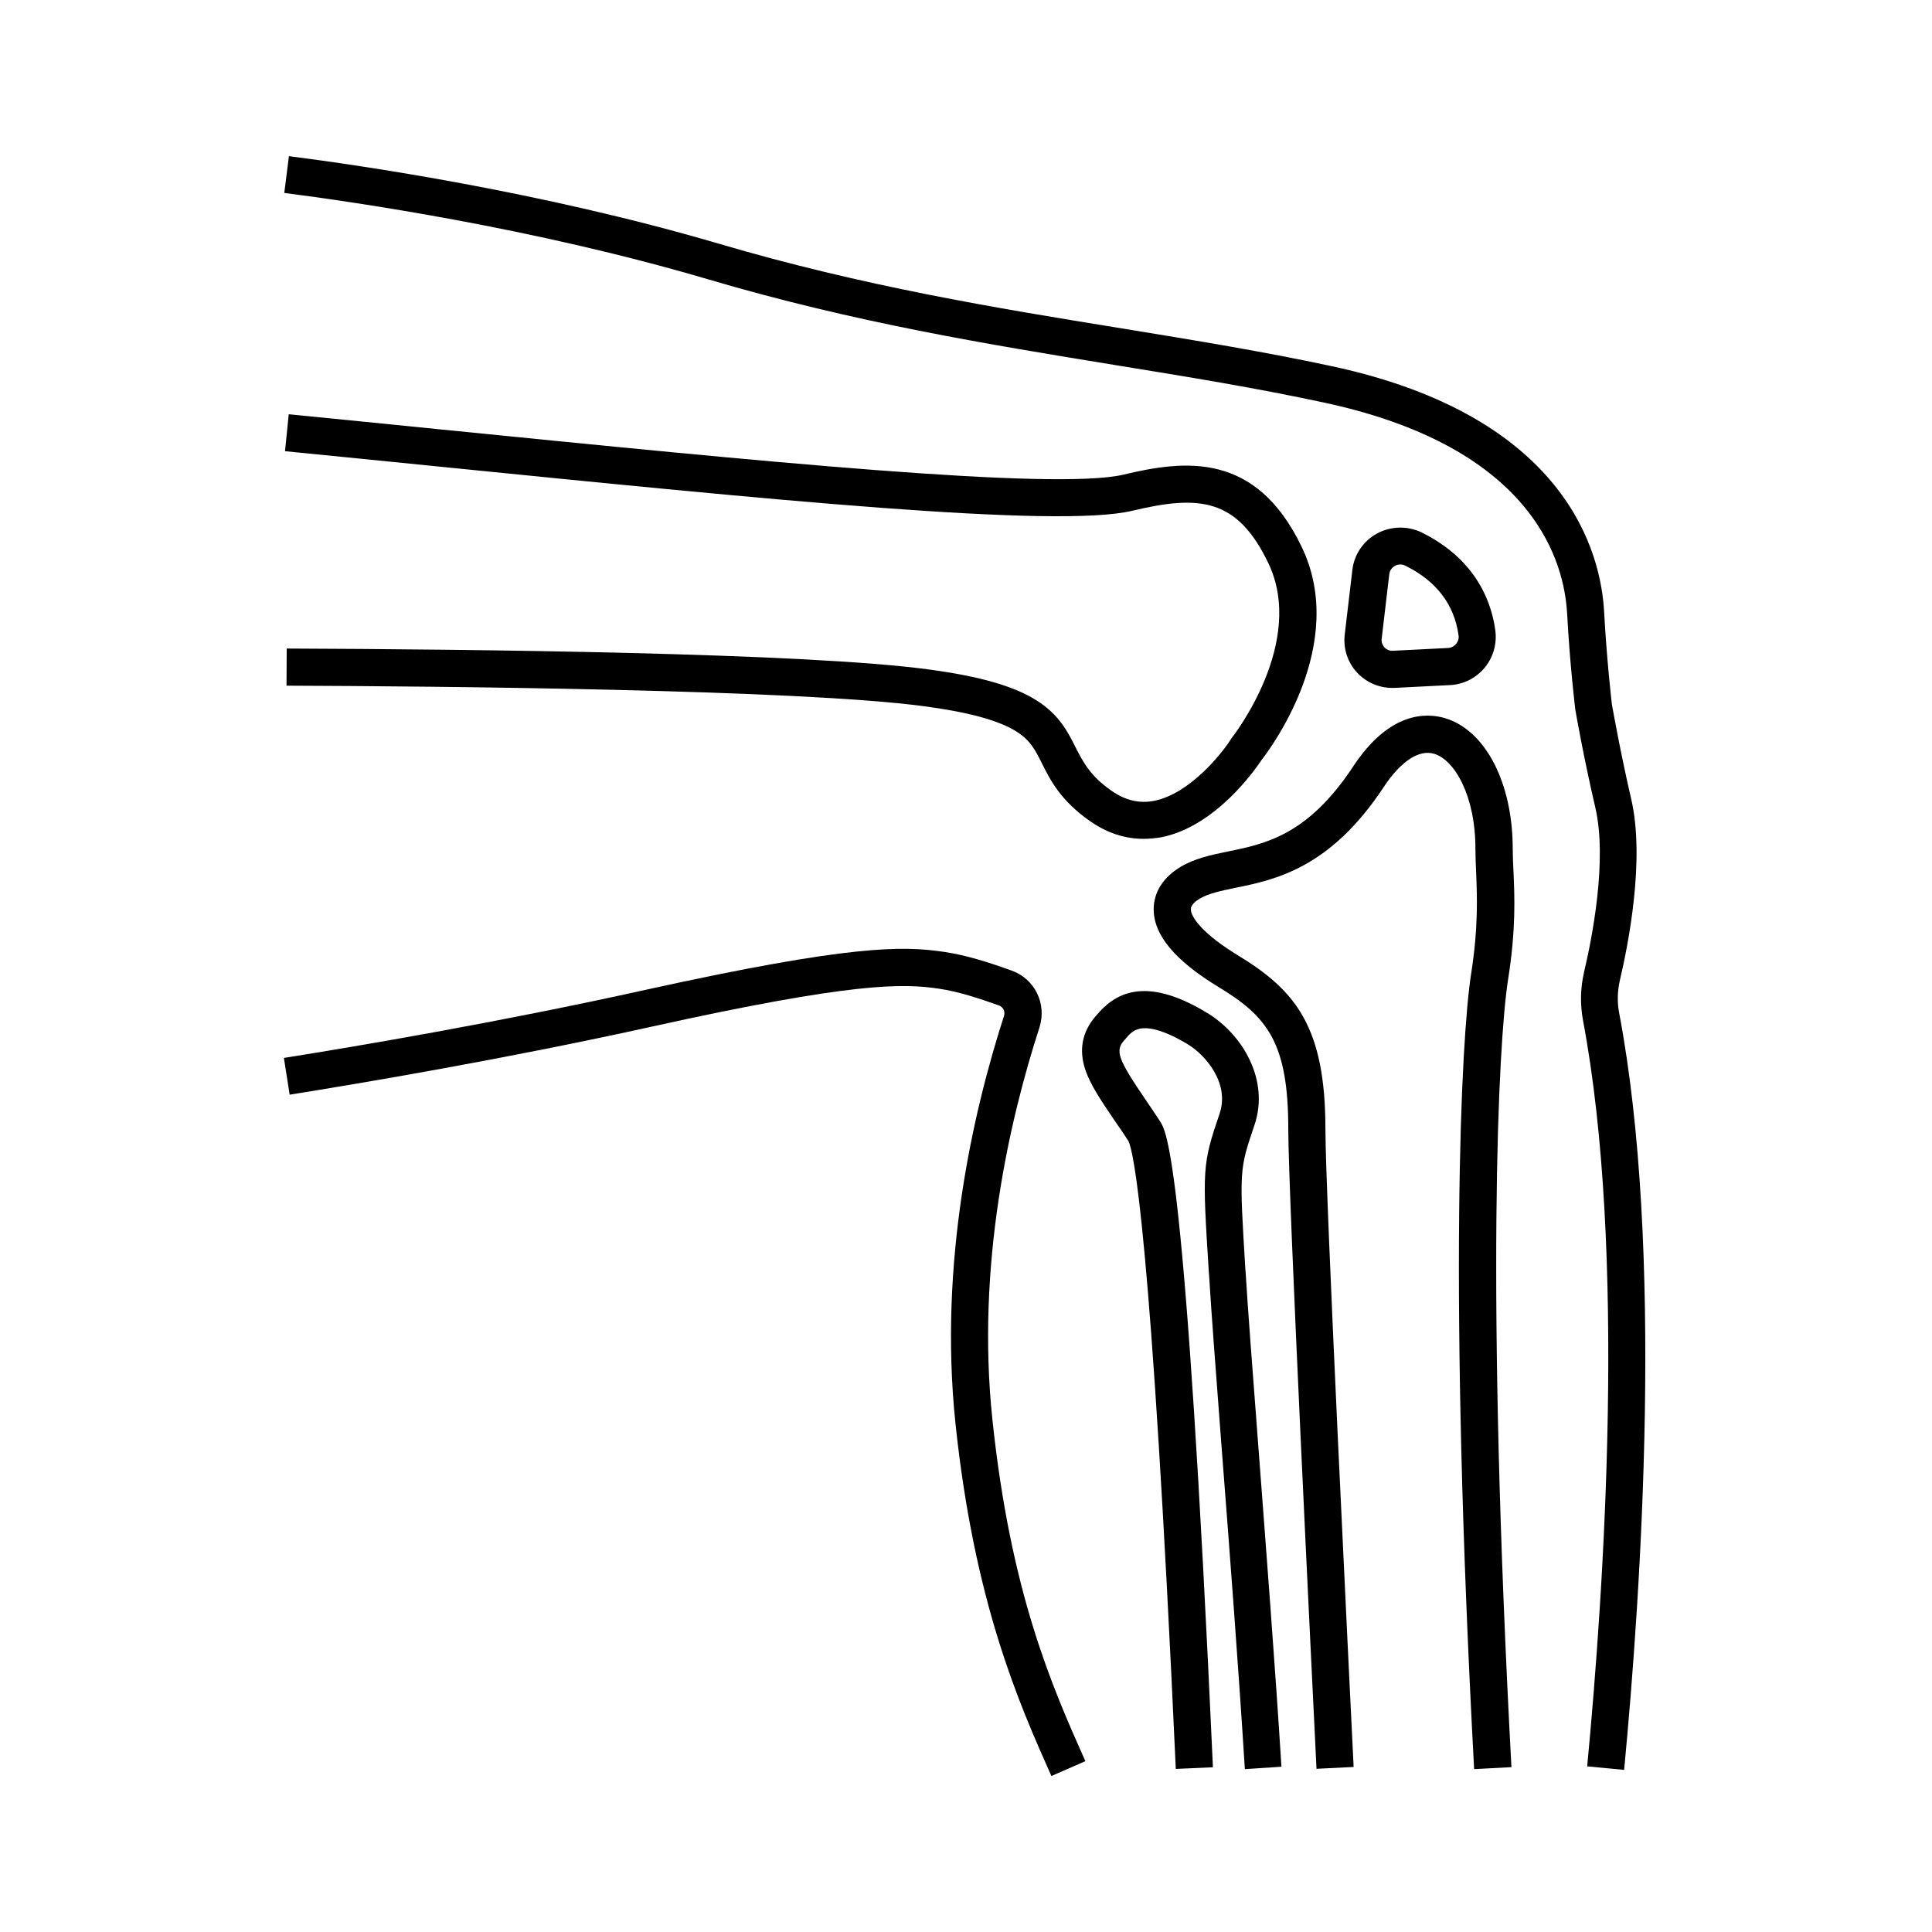 <?xml version="1.0" encoding="UTF-8"?>
<!-- Uploaded to: SVG Repo, www.svgrepo.com, Generator: SVG Repo Mixer Tools -->
<svg fill="#000000" width="800px" height="800px" version="1.1" viewBox="144 144 512 512" xmlns="http://www.w3.org/2000/svg">
 <g>
  <path d="m574.41 613.04-9.789-0.934c4.527-47.625 10.43-136.68-1.133-197.83-0.738-4.133-0.688-8.363 0.297-12.594v-0.051c2.016-8.461 6.297-29.668 2.953-43.789-3.051-13.086-5.215-25.387-5.215-25.535l-0.051-0.246c-0.051-0.492-1.426-11.711-2.164-25.438-0.395-6.938-2.559-17.32-10.824-27.652-10.773-13.43-28.832-22.977-53.629-28.289-17.859-3.836-35.918-6.789-55.055-9.891-34.047-5.559-69.223-11.266-108.19-22.781-46.395-13.676-93.973-20.516-112.27-22.879l1.23-9.742c18.547 2.363 66.766 9.348 113.85 23.172 38.375 11.316 73.258 17.023 106.96 22.484 19.238 3.148 37.391 6.102 55.496 9.988 62.73 13.43 71.391 49.938 72.227 64.992 0.688 12.645 1.918 23.371 2.066 24.648 0.246 1.328 2.262 12.742 5.066 24.848 3.836 16.137-0.789 39.113-2.953 48.266-0.641 2.902-0.738 5.758-0.195 8.609 11.855 62.441 5.902 152.53 1.328 200.64z"/>
  <path d="m422.63 614.66c-8.609-19.336-20.418-45.805-25.438-93.578-4.43-42.508 4.574-82.113 12.891-107.89 0.344-1.133-0.246-2.363-1.379-2.754-5.266-1.871-10.824-3.691-15.891-4.43-9.645-1.426-22.73-1.723-75.77 9.988-38.672 8.562-76.949 15.008-96.285 18.105l-1.523-9.742c19.238-3.051 57.27-9.496 95.695-18.008 54.711-12.055 68.289-11.711 79.312-10.086 5.953 0.887 12.055 2.856 17.762 4.922 6.199 2.164 9.445 8.758 7.477 15.055-8.07 24.895-16.777 63.074-12.496 103.86 4.871 46.25 15.844 70.848 24.648 90.625z"/>
  <path d="m447.04 366.3c-4.871 0-9.594-1.523-14.07-4.625-7.824-5.41-10.629-10.922-12.84-15.352-1.77-3.543-3.051-6.102-6.691-8.414-4.625-2.953-12.645-5.164-24.5-6.742-33.266-4.473-129.25-5.309-169.01-5.457l0.051-9.84c49.594 0.195 137.71 1.133 170.28 5.559 13.48 1.82 22.535 4.43 28.488 8.215 5.902 3.738 8.215 8.266 10.234 12.301 2.016 3.938 3.887 7.676 9.645 11.66 3.691 2.559 7.379 3.394 11.316 2.609 9.25-1.871 17.711-12.301 20.172-16.188l0.148-0.246 0.148-0.195c0.195-0.246 19.926-25.289 9.645-46.492-8.215-17.023-18.156-18.008-36.016-13.727-19.926 4.723-95.988-2.902-184.11-11.758-13.234-1.328-26.863-2.707-40.395-4.035l0.984-9.789c13.531 1.328 27.207 2.707 40.395 4.035 83.59 8.363 162.56 16.285 180.86 11.957 16.434-3.938 35.031-6.004 47.133 19.039 12.594 25.977-8.414 53.824-10.676 56.727-1.426 2.164-11.957 17.418-26.371 20.32-1.68 0.289-3.254 0.438-4.828 0.438z"/>
  <path d="m534.66 612.84c-6.84-127.18-3.492-193.5-0.789-210.82 1.918-12.301 1.574-20.27 1.328-26.715-0.098-2.117-0.195-4.133-0.195-6.148 0.051-14.367-5.609-23.812-10.922-25.387-4.035-1.23-8.906 2.016-13.383 8.809-14.219 21.551-28.734 24.551-39.359 26.715-3.789 0.789-7.086 1.477-9.398 2.856-1.082 0.641-2.363 1.672-2.363 2.805 0 2.117 3.246 6.594 12.449 12.203 15.398 9.348 23.223 19.039 23.223 46.102 0 17.367 6.25 143.81 7.477 169l-9.84 0.492c-1.23-25.191-7.477-151.88-7.477-169.5 0-22.828-5.461-29.816-18.5-37.688-11.562-7.035-17.172-13.777-17.172-20.613 0-4.477 2.508-8.461 7.133-11.219 3.789-2.262 8.02-3.148 12.547-4.082 9.938-2.016 21.156-4.328 33.16-22.484 9.645-14.66 19.434-14.316 24.402-12.84 10.727 3.246 17.957 17.219 17.91 34.832 0 1.77 0.098 3.691 0.195 5.707 0.297 6.84 0.688 15.352-1.426 28.684-2.656 16.973-5.902 82.41 0.887 208.76z"/>
  <path d="m473.9 612.84c-1.625-26.125-4.133-59.188-6.199-85.758-1.477-19.434-2.754-36.211-3.297-45.363l-0.051-0.543c-1.723-27.406-1.77-28.488 2.856-42.066 2.707-7.969-3.641-15.398-8.266-18.254-6.938-4.231-10.875-4.676-12.891-4.231-1.871 0.395-2.856 1.574-3.836 2.754-0.148 0.148-0.246 0.297-0.395 0.441-2.312 2.707-1.523 4.922 5.856 15.742 1.18 1.723 2.41 3.543 3.691 5.512 1.871 2.805 6.789 10.332 14.07 171.27l-9.84 0.441c-6.543-143.61-11.219-163.69-12.547-166.39-1.23-1.918-2.41-3.641-3.59-5.312-3.59-5.312-6.445-9.496-7.824-13.531-1.77-5.266-0.887-10.035 2.656-14.168 0.098-0.098 0.195-0.246 0.297-0.344 4.43-5.266 12.301-11.02 29.422-0.543 9.25 5.656 16.531 17.711 12.398 29.766-3.984 11.758-3.984 11.758-2.363 38.277l0.051 0.543c0.543 9.102 1.82 25.828 3.297 45.215 2.016 26.617 4.574 59.73 6.199 85.902z"/>
  <path d="m512.96 326.3c-3.492 0-6.84-1.426-9.25-3.984-2.559-2.707-3.789-6.445-3.344-10.137l2.016-17.074c0.441-4.082 2.902-7.723 6.496-9.691 3.691-2.016 8.117-2.117 11.906-0.297 11.121 5.512 17.859 14.414 19.484 25.879 0.492 3.59-0.543 7.184-2.805 9.938-2.262 2.754-5.656 4.477-9.25 4.625l-14.613 0.738c-0.195 0.004-0.441 0.004-0.641 0.004zm2.164-32.719c-0.688 0-1.23 0.246-1.477 0.395-0.492 0.297-1.328 0.934-1.477 2.215l-2.016 17.121c-0.148 1.133 0.441 1.918 0.738 2.262 0.344 0.344 1.082 0.934 2.215 0.887l14.613-0.738c1.133-0.051 1.82-0.688 2.164-1.082 0.297-0.395 0.836-1.18 0.641-2.312-1.133-8.168-5.902-14.367-14.07-18.402-0.492-0.246-0.938-0.344-1.332-0.344z"/>
 </g>
</svg>